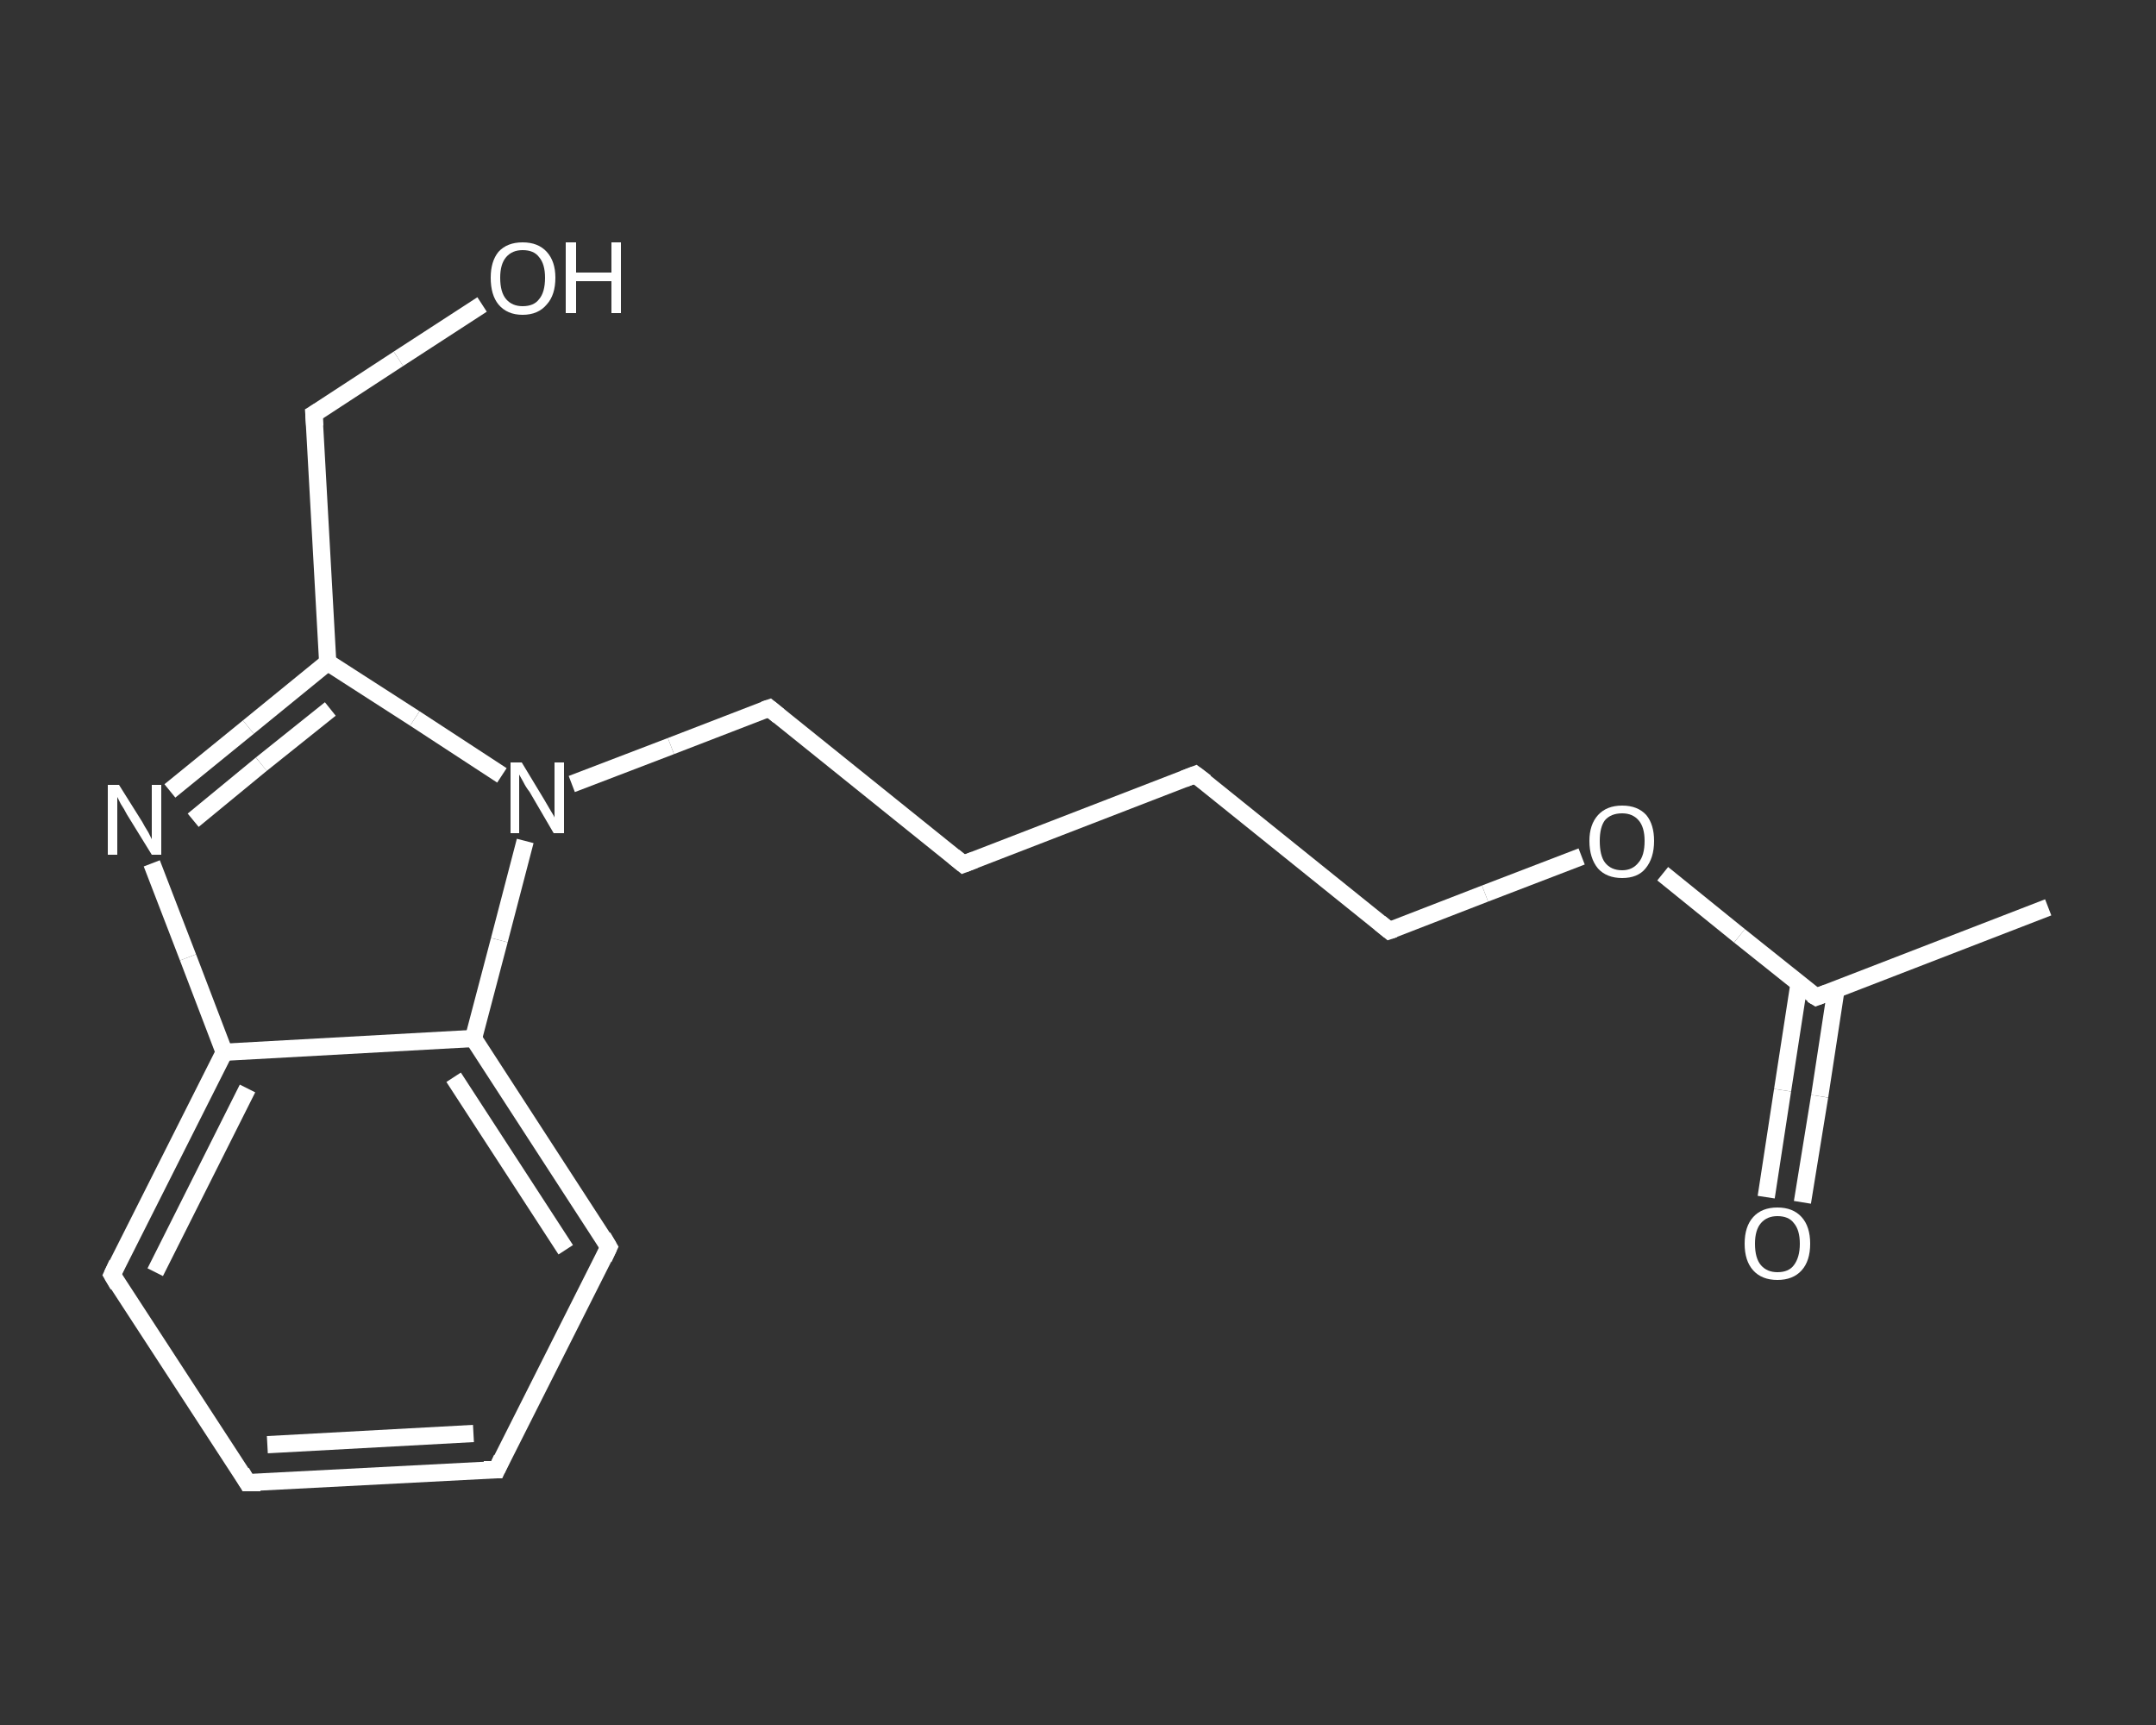 <?xml version='1.0' encoding='iso-8859-1'?>
<svg version='1.1' baseProfile='full'
              xmlns='http://www.w3.org/2000/svg'
                      xmlns:rdkit='http://www.rdkit.org/xml'
                      xmlns:xlink='http://www.w3.org/1999/xlink'
                  xml:space='preserve'
width='250px' height='200px' viewBox='0 0 250 200'>
<rect x="0" y="0" width="250" height="200" fill="#333333" stroke="none"/>
<!-- END OF HEADER -->
<rect style='opacity:1.0;fill:transparent;stroke:none' width='250.0' height='200.0' x='0.0' y='0.0'> </rect>
<path class='bond-0 atom-0 atom-1' d='M 237.5,105.2 L 210.6,115.6' style='fill:none;fill-rule:evenodd;stroke:#FFFFFF;stroke-width:2.0px;stroke-linecap:butt;stroke-linejoin:miter;stroke-opacity:1' />
<path class='bond-1 atom-1 atom-2' d='M 208.6,114.1 L 206.7,126.4' style='fill:none;fill-rule:evenodd;stroke:#FFFFFF;stroke-width:2.0px;stroke-linecap:butt;stroke-linejoin:miter;stroke-opacity:1' />
<path class='bond-1 atom-1 atom-2' d='M 206.7,126.4 L 204.8,138.8' style='fill:none;fill-rule:evenodd;stroke:#FFFFFF;stroke-width:2.0px;stroke-linecap:butt;stroke-linejoin:miter;stroke-opacity:1' />
<path class='bond-1 atom-1 atom-2' d='M 212.9,114.7 L 211.0,127.1' style='fill:none;fill-rule:evenodd;stroke:#FFFFFF;stroke-width:2.0px;stroke-linecap:butt;stroke-linejoin:miter;stroke-opacity:1' />
<path class='bond-1 atom-1 atom-2' d='M 211.0,127.1 L 209.0,139.4' style='fill:none;fill-rule:evenodd;stroke:#FFFFFF;stroke-width:2.0px;stroke-linecap:butt;stroke-linejoin:miter;stroke-opacity:1' />
<path class='bond-2 atom-1 atom-3' d='M 210.6,115.6 L 201.7,108.5' style='fill:none;fill-rule:evenodd;stroke:#FFFFFF;stroke-width:2.0px;stroke-linecap:butt;stroke-linejoin:miter;stroke-opacity:1' />
<path class='bond-2 atom-1 atom-3' d='M 201.7,108.5 L 192.8,101.3' style='fill:none;fill-rule:evenodd;stroke:#FFFFFF;stroke-width:2.0px;stroke-linecap:butt;stroke-linejoin:miter;stroke-opacity:1' />
<path class='bond-3 atom-3 atom-4' d='M 183.4,99.3 L 172.2,103.6' style='fill:none;fill-rule:evenodd;stroke:#FFFFFF;stroke-width:2.0px;stroke-linecap:butt;stroke-linejoin:miter;stroke-opacity:1' />
<path class='bond-3 atom-3 atom-4' d='M 172.2,103.6 L 161.1,107.9' style='fill:none;fill-rule:evenodd;stroke:#FFFFFF;stroke-width:2.0px;stroke-linecap:butt;stroke-linejoin:miter;stroke-opacity:1' />
<path class='bond-4 atom-4 atom-5' d='M 161.1,107.9 L 138.6,89.8' style='fill:none;fill-rule:evenodd;stroke:#FFFFFF;stroke-width:2.0px;stroke-linecap:butt;stroke-linejoin:miter;stroke-opacity:1' />
<path class='bond-5 atom-5 atom-6' d='M 138.6,89.8 L 111.7,100.2' style='fill:none;fill-rule:evenodd;stroke:#FFFFFF;stroke-width:2.0px;stroke-linecap:butt;stroke-linejoin:miter;stroke-opacity:1' />
<path class='bond-6 atom-6 atom-7' d='M 111.7,100.2 L 89.2,82.1' style='fill:none;fill-rule:evenodd;stroke:#FFFFFF;stroke-width:2.0px;stroke-linecap:butt;stroke-linejoin:miter;stroke-opacity:1' />
<path class='bond-7 atom-7 atom-8' d='M 89.2,82.1 L 77.8,86.5' style='fill:none;fill-rule:evenodd;stroke:#FFFFFF;stroke-width:2.0px;stroke-linecap:butt;stroke-linejoin:miter;stroke-opacity:1' />
<path class='bond-7 atom-7 atom-8' d='M 77.8,86.5 L 66.3,90.9' style='fill:none;fill-rule:evenodd;stroke:#FFFFFF;stroke-width:2.0px;stroke-linecap:butt;stroke-linejoin:miter;stroke-opacity:1' />
<path class='bond-8 atom-8 atom-9' d='M 58.2,89.9 L 48.1,83.3' style='fill:none;fill-rule:evenodd;stroke:#FFFFFF;stroke-width:2.0px;stroke-linecap:butt;stroke-linejoin:miter;stroke-opacity:1' />
<path class='bond-8 atom-8 atom-9' d='M 48.1,83.3 L 38.0,76.8' style='fill:none;fill-rule:evenodd;stroke:#FFFFFF;stroke-width:2.0px;stroke-linecap:butt;stroke-linejoin:miter;stroke-opacity:1' />
<path class='bond-9 atom-9 atom-10' d='M 38.0,76.8 L 36.4,48.0' style='fill:none;fill-rule:evenodd;stroke:#FFFFFF;stroke-width:2.0px;stroke-linecap:butt;stroke-linejoin:miter;stroke-opacity:1' />
<path class='bond-10 atom-10 atom-11' d='M 36.4,48.0 L 46.2,41.6' style='fill:none;fill-rule:evenodd;stroke:#FFFFFF;stroke-width:2.0px;stroke-linecap:butt;stroke-linejoin:miter;stroke-opacity:1' />
<path class='bond-10 atom-10 atom-11' d='M 46.2,41.6 L 55.9,35.3' style='fill:none;fill-rule:evenodd;stroke:#FFFFFF;stroke-width:2.0px;stroke-linecap:butt;stroke-linejoin:miter;stroke-opacity:1' />
<path class='bond-11 atom-9 atom-12' d='M 38.0,76.8 L 28.8,84.3' style='fill:none;fill-rule:evenodd;stroke:#FFFFFF;stroke-width:2.0px;stroke-linecap:butt;stroke-linejoin:miter;stroke-opacity:1' />
<path class='bond-11 atom-9 atom-12' d='M 28.8,84.3 L 19.7,91.7' style='fill:none;fill-rule:evenodd;stroke:#FFFFFF;stroke-width:2.0px;stroke-linecap:butt;stroke-linejoin:miter;stroke-opacity:1' />
<path class='bond-11 atom-9 atom-12' d='M 38.3,82.2 L 30.3,88.6' style='fill:none;fill-rule:evenodd;stroke:#FFFFFF;stroke-width:2.0px;stroke-linecap:butt;stroke-linejoin:miter;stroke-opacity:1' />
<path class='bond-11 atom-9 atom-12' d='M 30.3,88.6 L 22.4,95.1' style='fill:none;fill-rule:evenodd;stroke:#FFFFFF;stroke-width:2.0px;stroke-linecap:butt;stroke-linejoin:miter;stroke-opacity:1' />
<path class='bond-12 atom-12 atom-13' d='M 17.6,100.1 L 21.8,111.0' style='fill:none;fill-rule:evenodd;stroke:#FFFFFF;stroke-width:2.0px;stroke-linecap:butt;stroke-linejoin:miter;stroke-opacity:1' />
<path class='bond-12 atom-12 atom-13' d='M 21.8,111.0 L 26.0,122.0' style='fill:none;fill-rule:evenodd;stroke:#FFFFFF;stroke-width:2.0px;stroke-linecap:butt;stroke-linejoin:miter;stroke-opacity:1' />
<path class='bond-13 atom-13 atom-14' d='M 26.0,122.0 L 13.0,147.8' style='fill:none;fill-rule:evenodd;stroke:#FFFFFF;stroke-width:2.0px;stroke-linecap:butt;stroke-linejoin:miter;stroke-opacity:1' />
<path class='bond-13 atom-13 atom-14' d='M 28.7,126.2 L 18.0,147.5' style='fill:none;fill-rule:evenodd;stroke:#FFFFFF;stroke-width:2.0px;stroke-linecap:butt;stroke-linejoin:miter;stroke-opacity:1' />
<path class='bond-14 atom-14 atom-15' d='M 13.0,147.8 L 28.7,171.9' style='fill:none;fill-rule:evenodd;stroke:#FFFFFF;stroke-width:2.0px;stroke-linecap:butt;stroke-linejoin:miter;stroke-opacity:1' />
<path class='bond-15 atom-15 atom-16' d='M 28.7,171.9 L 57.6,170.4' style='fill:none;fill-rule:evenodd;stroke:#FFFFFF;stroke-width:2.0px;stroke-linecap:butt;stroke-linejoin:miter;stroke-opacity:1' />
<path class='bond-15 atom-15 atom-16' d='M 31.0,167.5 L 54.9,166.2' style='fill:none;fill-rule:evenodd;stroke:#FFFFFF;stroke-width:2.0px;stroke-linecap:butt;stroke-linejoin:miter;stroke-opacity:1' />
<path class='bond-16 atom-16 atom-17' d='M 57.6,170.4 L 70.6,144.6' style='fill:none;fill-rule:evenodd;stroke:#FFFFFF;stroke-width:2.0px;stroke-linecap:butt;stroke-linejoin:miter;stroke-opacity:1' />
<path class='bond-17 atom-17 atom-18' d='M 70.6,144.6 L 54.9,120.4' style='fill:none;fill-rule:evenodd;stroke:#FFFFFF;stroke-width:2.0px;stroke-linecap:butt;stroke-linejoin:miter;stroke-opacity:1' />
<path class='bond-17 atom-17 atom-18' d='M 65.6,144.9 L 52.6,124.9' style='fill:none;fill-rule:evenodd;stroke:#FFFFFF;stroke-width:2.0px;stroke-linecap:butt;stroke-linejoin:miter;stroke-opacity:1' />
<path class='bond-18 atom-18 atom-8' d='M 54.9,120.4 L 57.9,109.0' style='fill:none;fill-rule:evenodd;stroke:#FFFFFF;stroke-width:2.0px;stroke-linecap:butt;stroke-linejoin:miter;stroke-opacity:1' />
<path class='bond-18 atom-18 atom-8' d='M 57.9,109.0 L 60.9,97.5' style='fill:none;fill-rule:evenodd;stroke:#FFFFFF;stroke-width:2.0px;stroke-linecap:butt;stroke-linejoin:miter;stroke-opacity:1' />
<path class='bond-19 atom-18 atom-13' d='M 54.9,120.4 L 26.0,122.0' style='fill:none;fill-rule:evenodd;stroke:#FFFFFF;stroke-width:2.0px;stroke-linecap:butt;stroke-linejoin:miter;stroke-opacity:1' />
<path d='M 211.9,115.1 L 210.6,115.6 L 210.1,115.3' style='fill:none;stroke:#FFFFFF;stroke-width:2.0px;stroke-linecap:butt;stroke-linejoin:miter;stroke-opacity:1;' />
<path d='M 161.7,107.7 L 161.1,107.9 L 160.0,107.0' style='fill:none;stroke:#FFFFFF;stroke-width:2.0px;stroke-linecap:butt;stroke-linejoin:miter;stroke-opacity:1;' />
<path d='M 139.8,90.7 L 138.6,89.8 L 137.3,90.3' style='fill:none;stroke:#FFFFFF;stroke-width:2.0px;stroke-linecap:butt;stroke-linejoin:miter;stroke-opacity:1;' />
<path d='M 113.0,99.7 L 111.7,100.2 L 110.6,99.3' style='fill:none;stroke:#FFFFFF;stroke-width:2.0px;stroke-linecap:butt;stroke-linejoin:miter;stroke-opacity:1;' />
<path d='M 90.3,83.0 L 89.2,82.1 L 88.6,82.3' style='fill:none;stroke:#FFFFFF;stroke-width:2.0px;stroke-linecap:butt;stroke-linejoin:miter;stroke-opacity:1;' />
<path d='M 36.5,49.4 L 36.4,48.0 L 36.9,47.7' style='fill:none;stroke:#FFFFFF;stroke-width:2.0px;stroke-linecap:butt;stroke-linejoin:miter;stroke-opacity:1;' />
<path d='M 13.6,146.5 L 13.0,147.8 L 13.7,149.0' style='fill:none;stroke:#FFFFFF;stroke-width:2.0px;stroke-linecap:butt;stroke-linejoin:miter;stroke-opacity:1;' />
<path d='M 28.0,170.7 L 28.7,171.9 L 30.2,171.9' style='fill:none;stroke:#FFFFFF;stroke-width:2.0px;stroke-linecap:butt;stroke-linejoin:miter;stroke-opacity:1;' />
<path d='M 56.1,170.4 L 57.6,170.4 L 58.2,169.1' style='fill:none;stroke:#FFFFFF;stroke-width:2.0px;stroke-linecap:butt;stroke-linejoin:miter;stroke-opacity:1;' />
<path d='M 70.0,145.9 L 70.6,144.6 L 69.9,143.4' style='fill:none;stroke:#FFFFFF;stroke-width:2.0px;stroke-linecap:butt;stroke-linejoin:miter;stroke-opacity:1;' />
<path class='atom-2' d='M 202.3 144.2
Q 202.3 142.2, 203.3 141.1
Q 204.3 140.0, 206.1 140.0
Q 207.9 140.0, 208.9 141.1
Q 209.9 142.2, 209.9 144.2
Q 209.9 146.2, 208.9 147.3
Q 207.9 148.4, 206.1 148.4
Q 204.3 148.4, 203.3 147.3
Q 202.3 146.2, 202.3 144.2
M 206.1 147.5
Q 207.4 147.5, 208.0 146.7
Q 208.7 145.8, 208.7 144.2
Q 208.7 142.6, 208.0 141.8
Q 207.4 141.0, 206.1 141.0
Q 204.9 141.0, 204.2 141.8
Q 203.5 142.6, 203.5 144.2
Q 203.5 145.9, 204.2 146.7
Q 204.9 147.5, 206.1 147.5
' fill='#FFFFFF'/>
<path class='atom-3' d='M 184.3 97.5
Q 184.3 95.6, 185.3 94.5
Q 186.3 93.4, 188.1 93.4
Q 189.9 93.4, 190.9 94.5
Q 191.8 95.6, 191.8 97.5
Q 191.8 99.5, 190.8 100.7
Q 189.9 101.8, 188.1 101.8
Q 186.3 101.8, 185.3 100.7
Q 184.3 99.5, 184.3 97.5
M 188.1 100.9
Q 189.3 100.9, 190.0 100.0
Q 190.7 99.2, 190.7 97.5
Q 190.7 95.9, 190.0 95.1
Q 189.3 94.3, 188.1 94.3
Q 186.8 94.3, 186.1 95.1
Q 185.5 95.9, 185.5 97.5
Q 185.5 99.2, 186.1 100.0
Q 186.8 100.9, 188.1 100.9
' fill='#FFFFFF'/>
<path class='atom-8' d='M 60.5 88.4
L 63.1 92.7
Q 63.4 93.2, 63.8 93.9
Q 64.3 94.7, 64.3 94.8
L 64.3 88.4
L 65.4 88.4
L 65.4 96.6
L 64.2 96.6
L 61.4 91.8
Q 61.0 91.3, 60.7 90.7
Q 60.3 90.0, 60.2 89.8
L 60.2 96.6
L 59.2 96.6
L 59.2 88.4
L 60.5 88.4
' fill='#FFFFFF'/>
<path class='atom-11' d='M 56.9 32.2
Q 56.9 30.3, 57.8 29.2
Q 58.8 28.1, 60.6 28.1
Q 62.4 28.1, 63.4 29.2
Q 64.4 30.3, 64.4 32.2
Q 64.4 34.2, 63.4 35.3
Q 62.4 36.5, 60.6 36.5
Q 58.8 36.5, 57.8 35.3
Q 56.9 34.2, 56.9 32.2
M 60.6 35.5
Q 61.9 35.5, 62.5 34.7
Q 63.2 33.9, 63.2 32.2
Q 63.2 30.6, 62.5 29.8
Q 61.9 29.0, 60.6 29.0
Q 59.4 29.0, 58.7 29.8
Q 58.0 30.6, 58.0 32.2
Q 58.0 33.9, 58.7 34.7
Q 59.4 35.5, 60.6 35.5
' fill='#FFFFFF'/>
<path class='atom-11' d='M 65.6 28.1
L 66.8 28.1
L 66.8 31.6
L 70.9 31.6
L 70.9 28.1
L 72.0 28.1
L 72.0 36.3
L 70.9 36.3
L 70.9 32.6
L 66.8 32.6
L 66.8 36.3
L 65.6 36.3
L 65.6 28.1
' fill='#FFFFFF'/>
<path class='atom-12' d='M 13.8 91.0
L 16.5 95.3
Q 16.7 95.7, 17.2 96.5
Q 17.6 97.3, 17.6 97.3
L 17.6 91.0
L 18.7 91.0
L 18.7 99.1
L 17.6 99.1
L 14.7 94.4
Q 14.4 93.8, 14.0 93.2
Q 13.7 92.6, 13.6 92.4
L 13.6 99.1
L 12.5 99.1
L 12.5 91.0
L 13.8 91.0
' fill='#FFFFFF'/>
</svg>
